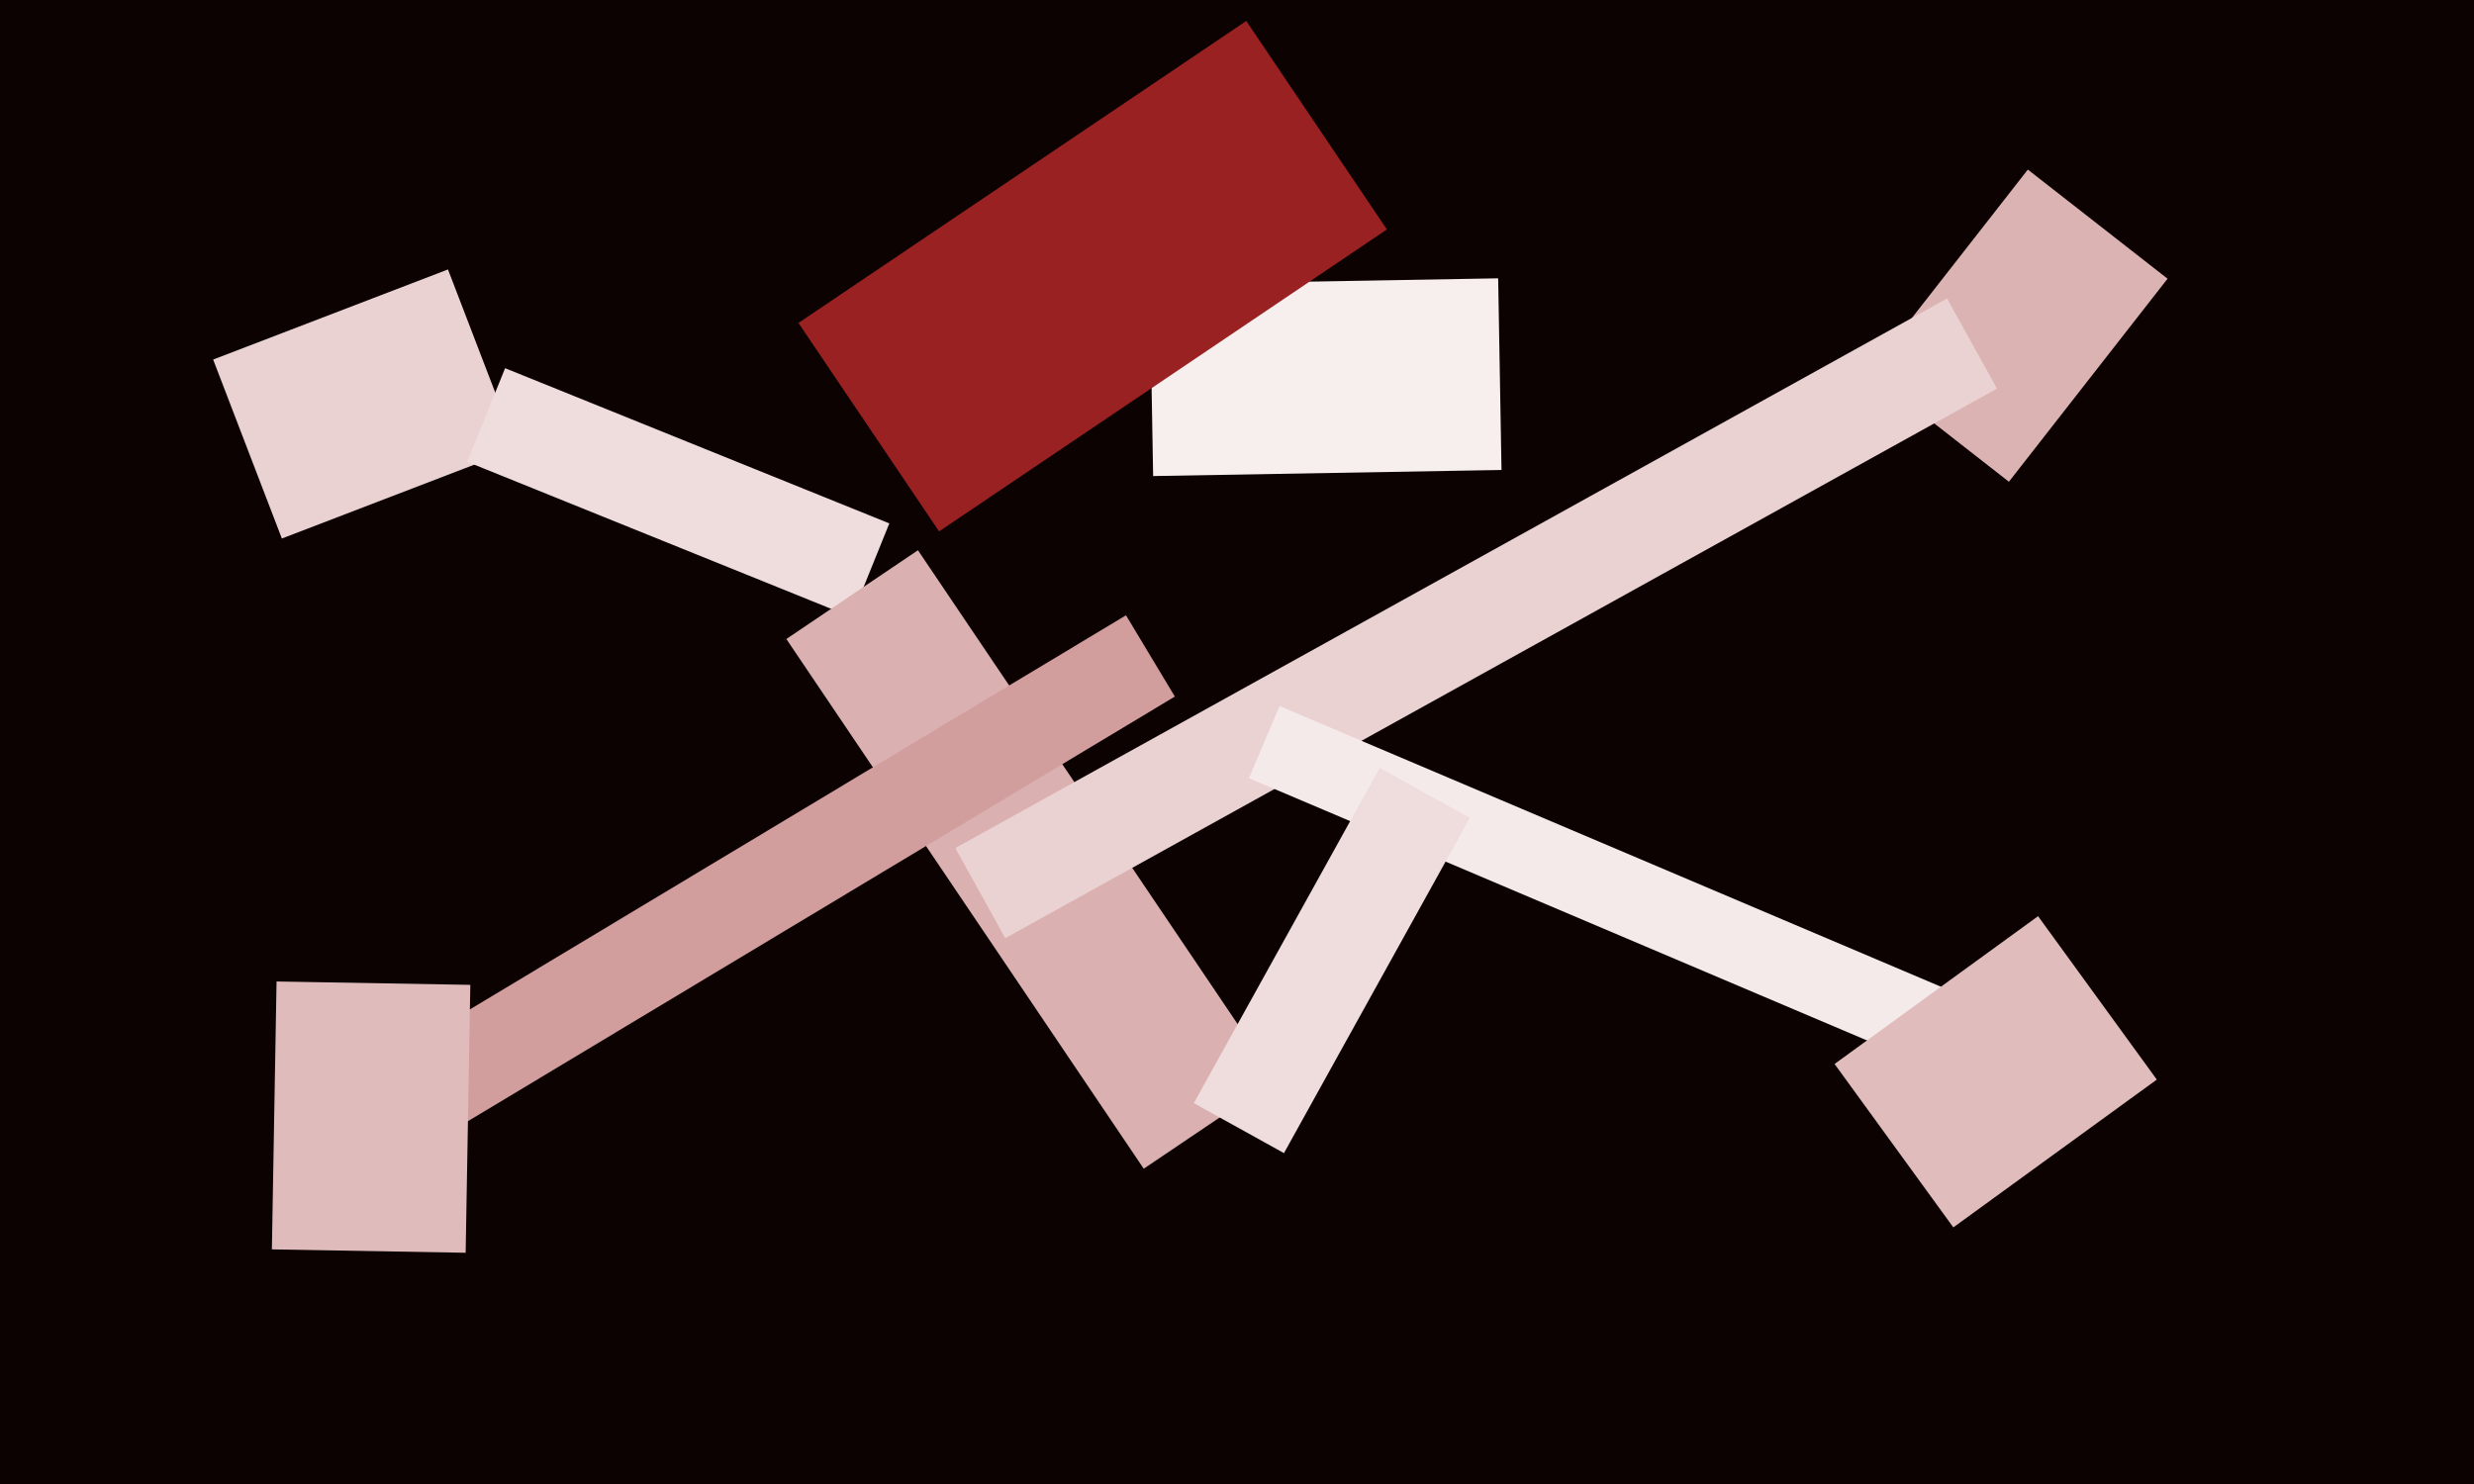 <svg xmlns="http://www.w3.org/2000/svg" width="600px" height="360px">
  <rect width="600" height="360" fill="rgb(13,2,2)"/>
  <polygon points="68.358,130.636 51.694,87.224 108.642,65.364 125.306,108.776" fill="rgb(234,210,210)"/>
  <polygon points="206.502,149.682 113.32,112.034 122.498,89.318 215.68,126.966" fill="rgb(239,221,221)"/>
  <polygon points="277.378,283.515 190.704,155.014 222.622,133.485 309.296,261.986" fill="rgb(218,176,176)"/>
  <polygon points="98.92,280.739 87.074,261.024 273.08,149.261 284.926,168.976" fill="rgb(210,157,157)"/>
  <polygon points="278.851,68.991 363.338,67.516 364.149,114.009 279.662,115.484" fill="rgb(247,238,238)"/>
  <polygon points="453.318,90.389 491.797,41.138 525.682,67.611 487.203,116.862" fill="rgb(220,179,179)"/>
  <polygon points="243.8,227.594 231.68,205.729 472.2,72.406 484.32,94.271" fill="rgb(234,210,210)"/>
  <polygon points="467.673,258.715 302.903,188.774 310.327,171.285 475.097,241.226" fill="rgb(245,234,234)"/>
  <polygon points="444.924,258.107 494.274,222.252 523.076,261.893 473.726,297.748" fill="rgb(224,188,188)"/>
  <polygon points="227.753,128.913 193.643,78.341 302.247,5.087 336.357,55.659" fill="rgb(153,33,33)"/>
  <polygon points="311.389,279.73 289.524,267.61 334.611,186.27 356.476,198.39" fill="rgb(239,221,221)"/>
  <polygon points="65.936,303.085 67.071,238.095 114.064,238.915 112.929,303.905" fill="rgb(223,187,187)"/>
</svg>